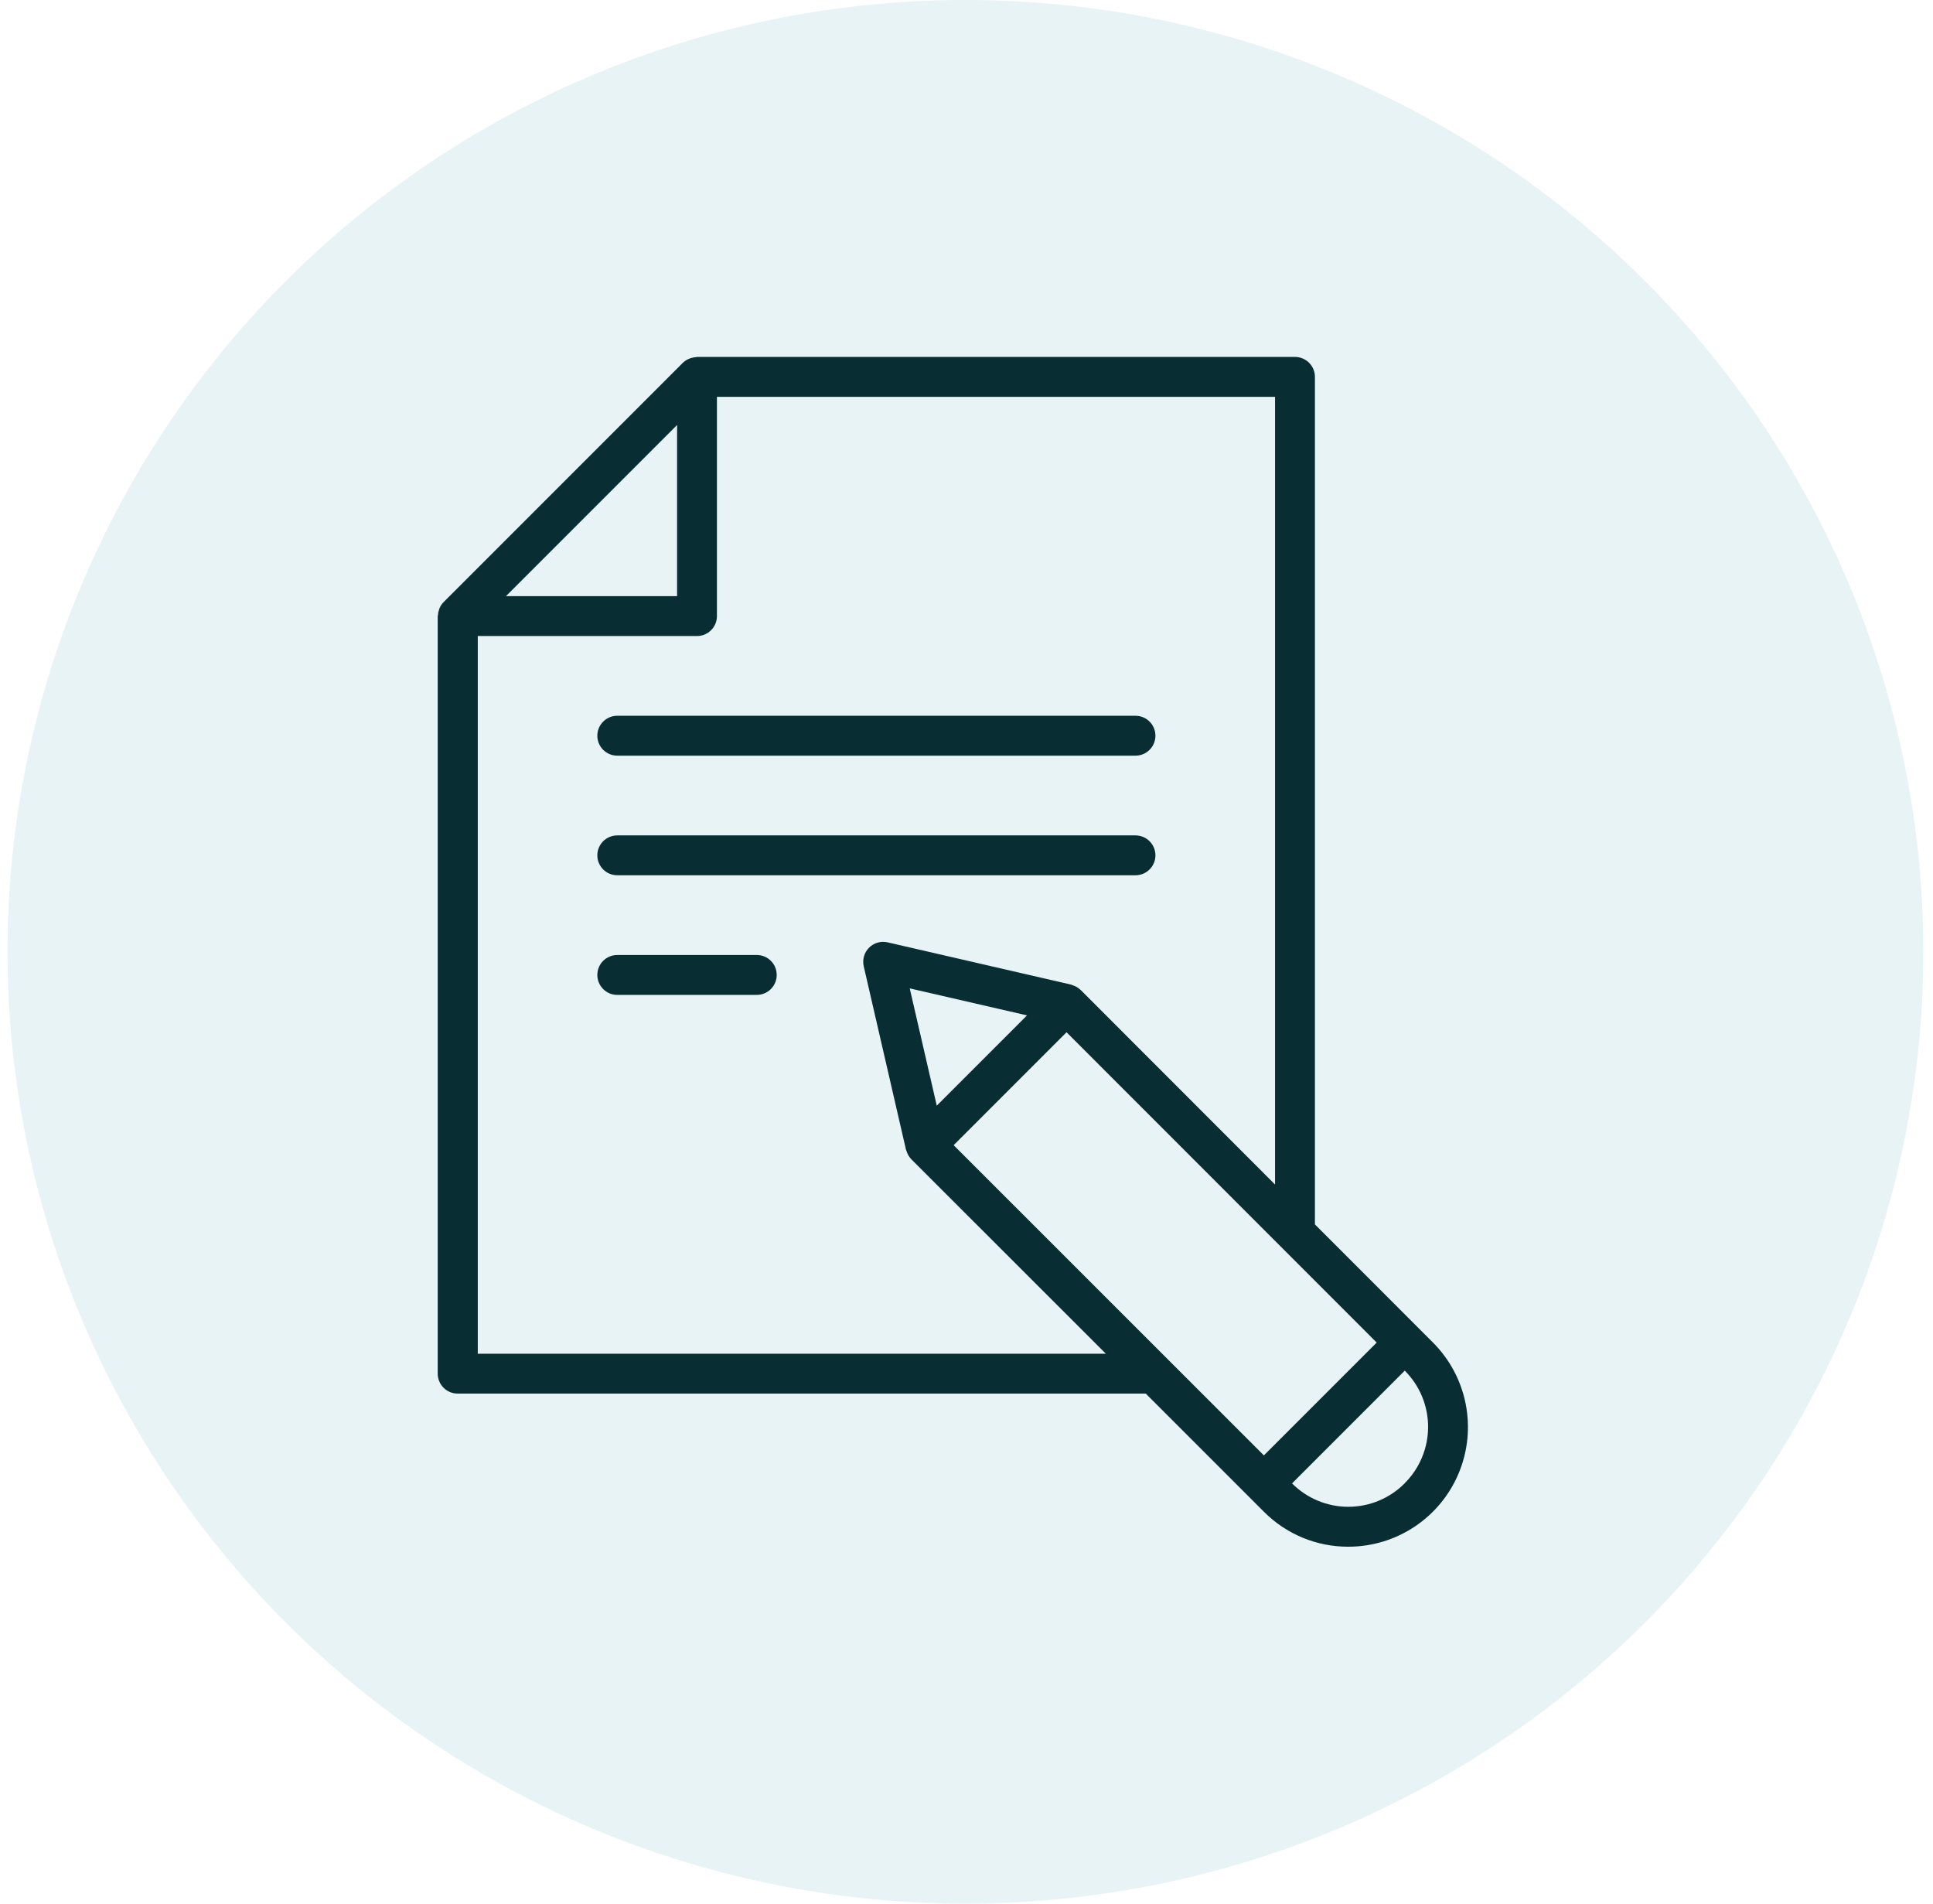 <svg width="65" height="64" viewBox="0 0 65 64" fill="none" xmlns="http://www.w3.org/2000/svg">
<ellipse opacity="0.1" cx="32.464" cy="32" rx="32.211" ry="32" fill="#158998"/>
<g clip-path="url(#clip0_799_4780)">
<path d="M48.181 45.131L44.216 41.164V12.67C44.216 12.3 43.916 12 43.545 12H23.438C23.425 12 23.413 12.007 23.401 12.008C23.339 12.011 23.278 12.023 23.22 12.043C23.201 12.049 23.181 12.056 23.162 12.065C23.087 12.097 23.019 12.142 22.961 12.198L14.918 20.241C14.862 20.298 14.816 20.365 14.784 20.438C14.774 20.459 14.769 20.479 14.762 20.501C14.742 20.556 14.731 20.614 14.728 20.673C14.728 20.688 14.719 20.7 14.719 20.715V46.182C14.719 46.552 15.019 46.852 15.389 46.852H38.527L42.493 50.817C43.245 51.577 44.269 52.003 45.337 52C46.966 52.001 48.434 51.021 49.056 49.517C49.679 48.012 49.333 46.281 48.181 45.131H48.181ZM42.5 48.93L32.068 38.501L35.864 34.704L46.293 45.137L42.5 48.93ZM31.5 37.172L30.591 33.229L34.535 34.137L31.5 37.172ZM22.768 14.288V20.043H17.013L22.768 14.288ZM16.066 45.512V21.383H23.438C23.808 21.383 24.108 21.083 24.108 20.713V13.341H42.875V39.823L36.339 33.282L36.331 33.278C36.276 33.225 36.212 33.182 36.143 33.151C36.124 33.143 36.106 33.137 36.087 33.13C36.063 33.12 36.039 33.11 36.015 33.102L29.849 31.682C29.623 31.629 29.387 31.697 29.224 31.86C29.06 32.024 28.992 32.261 29.044 32.486L30.465 38.652C30.473 38.677 30.483 38.701 30.493 38.725C30.5 38.742 30.505 38.761 30.514 38.779C30.545 38.85 30.588 38.914 30.642 38.97L30.645 38.975L37.186 45.512H16.066ZM47.232 49.872C46.73 50.375 46.049 50.658 45.339 50.658C44.629 50.658 43.948 50.375 43.447 49.872L43.762 49.556L47.237 46.081C47.741 46.583 48.023 47.265 48.022 47.976C48.021 48.687 47.736 49.368 47.232 49.869V49.872Z" fill="#082E33"/>
<path d="M20.756 25.405H38.182C38.553 25.405 38.853 25.105 38.853 24.735C38.853 24.365 38.553 24.064 38.182 24.064H20.756C20.386 24.064 20.086 24.365 20.086 24.735C20.086 25.105 20.386 25.405 20.756 25.405Z" fill="#082E33"/>
<path d="M20.756 29.426H38.182C38.553 29.426 38.853 29.126 38.853 28.756C38.853 28.386 38.553 28.086 38.182 28.086H20.756C20.386 28.086 20.086 28.386 20.086 28.756C20.086 29.126 20.386 29.426 20.756 29.426Z" fill="#082E33"/>
<path d="M25.448 32.107H20.756C20.386 32.107 20.086 32.407 20.086 32.777C20.086 33.148 20.386 33.448 20.756 33.448H25.448C25.818 33.448 26.118 33.148 26.118 32.777C26.118 32.407 25.818 32.107 25.448 32.107Z" fill="#082E33"/>
</g>
<defs>
<clipPath id="clip0_799_4780">
<rect width="40" height="40" fill="white" transform="translate(12 12)"/>
</clipPath>
</defs>
</svg>
